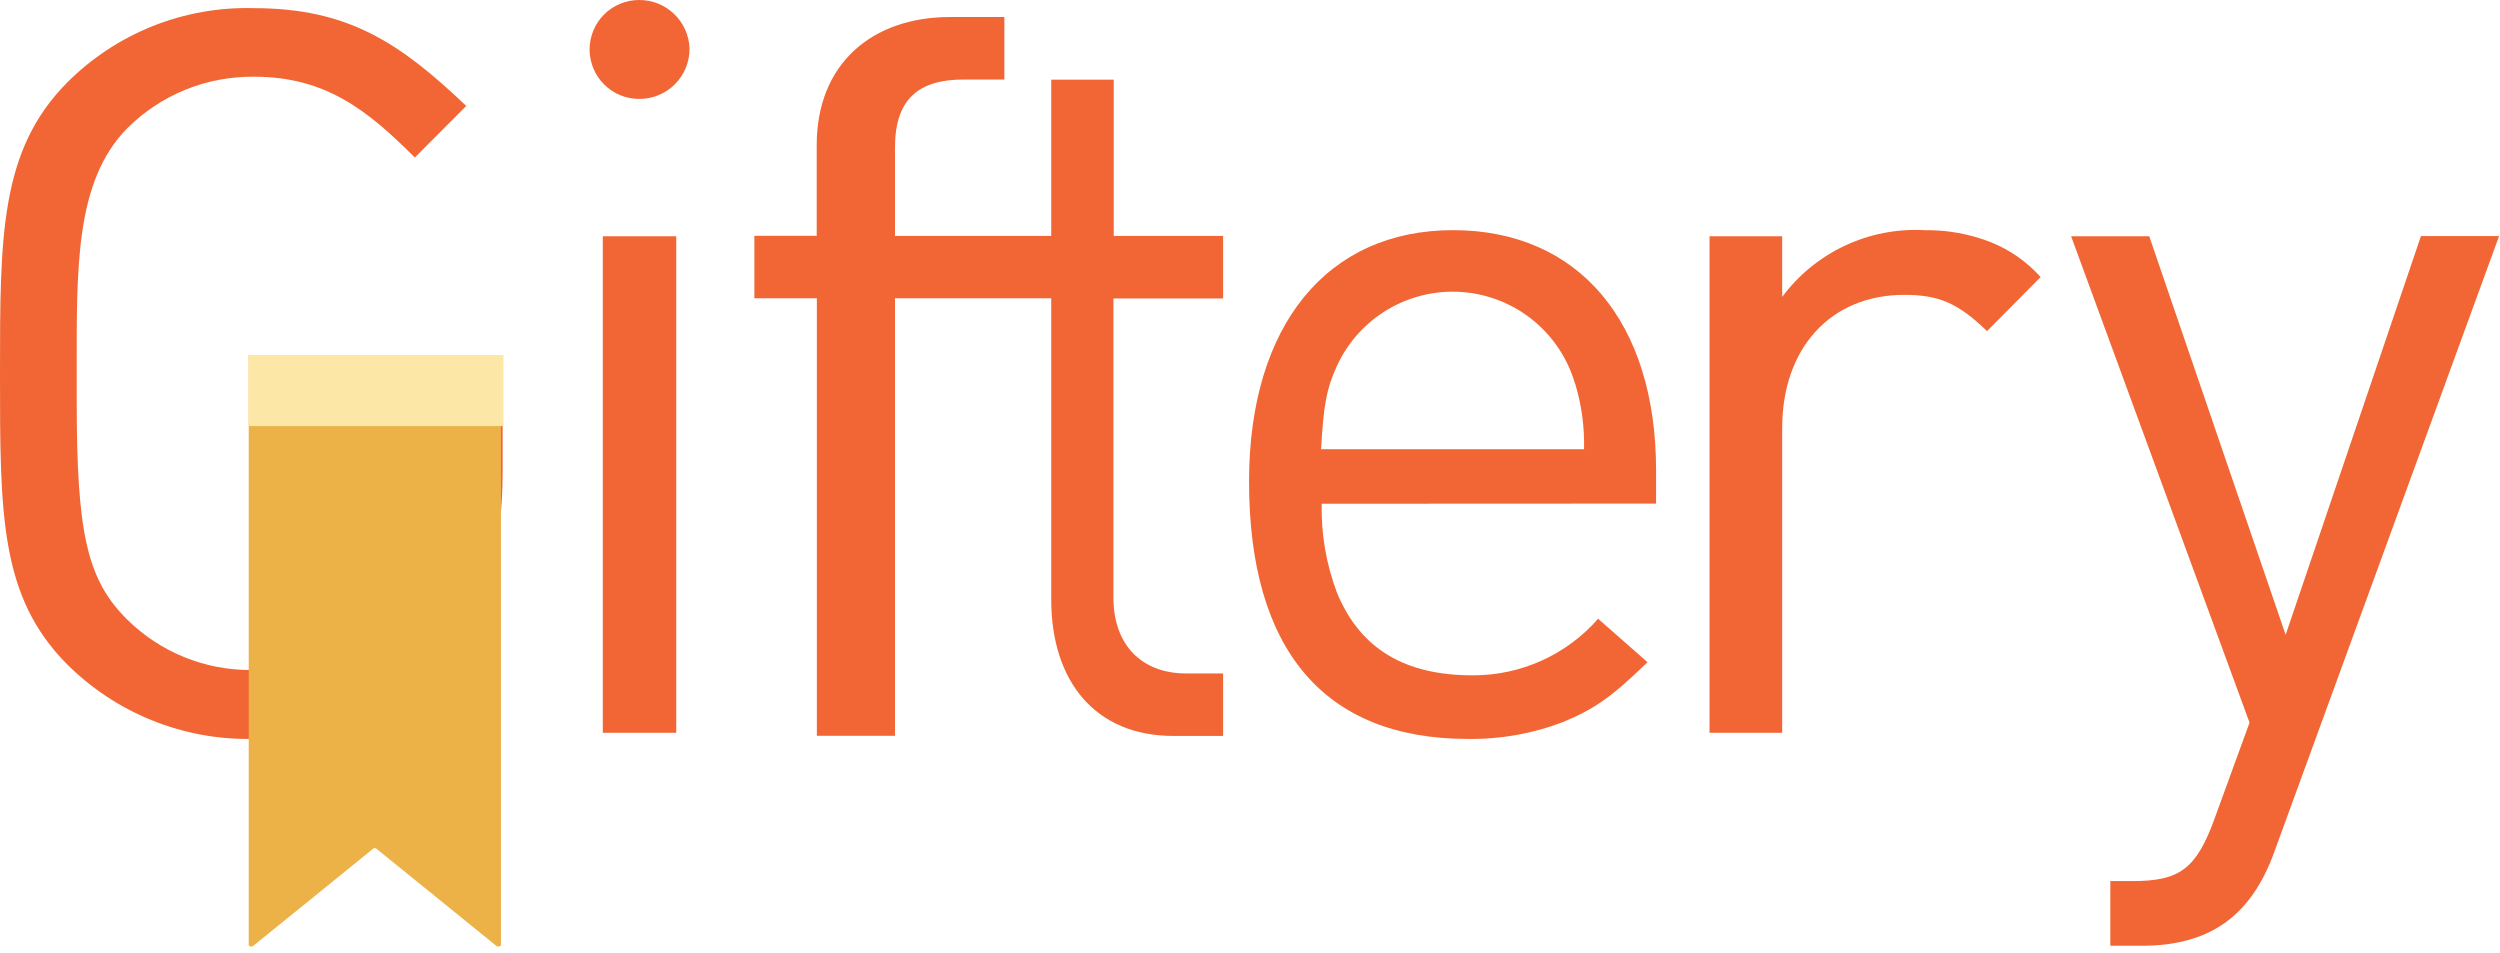<svg width="160" height="61" viewBox="0 0 160 61" fill="none" xmlns="http://www.w3.org/2000/svg">
<path d="M28.23 41.991C26.69 43.678 24.813 45.022 22.719 45.935C20.626 46.848 18.364 47.31 16.08 47.291C13.893 47.321 11.722 46.912 9.696 46.089C7.669 45.267 5.828 44.047 4.28 42.501C-4.76837e-07 38.181 0 32.941 0 23.901C0 15.121 -4.76837e-07 9.631 4.28 5.301C5.84 3.733 7.703 2.5 9.756 1.678C11.81 0.856 14.009 0.463 16.22 0.521C22.28 0.521 25.58 2.731 29.84 6.781L26.55 10.081C23.55 7.081 20.86 4.911 16.27 4.911C14.763 4.892 13.268 5.173 11.872 5.74C10.475 6.307 9.207 7.147 8.14 8.211C4.78 11.631 4.91 17.211 4.91 23.911V25.651C4.91 34.121 5.56 37.091 8.14 39.651C10.254 41.738 13.11 42.9 16.08 42.881C17.724 42.907 19.353 42.568 20.849 41.886C22.345 41.205 23.671 40.199 24.73 38.941C26.54 36.811 27.25 34.291 27.25 30.541V27.131H16.08V22.801H32.17V30.101C32.17 35.531 31 38.951 28.23 41.991Z" fill="#F16634"/>
<path d="M40.899 6.33C40.06 6.33 39.255 5.997 38.661 5.403C38.068 4.81 37.734 4.004 37.734 3.165C37.734 2.326 38.068 1.521 38.661 0.927C39.255 0.334 40.06 7.46845e-05 40.899 7.46845e-05C41.735 -0.006 42.541 0.315 43.144 0.894C43.747 1.473 44.101 2.264 44.129 3.1C44.133 3.525 44.053 3.947 43.892 4.341C43.731 4.735 43.493 5.092 43.192 5.393C42.892 5.694 42.534 5.931 42.14 6.092C41.746 6.253 41.325 6.334 40.899 6.33ZM38.579 46.9V15.12H43.279V46.9H38.579Z" fill="#F16634"/>
<path d="M78.279 19.1V15.1H71.279V5.1H67.279V15.1H57.279V9.43C57.279 6.33 58.809 5.09 61.659 5.09H64.279V1.09H60.799C55.799 1.09 52.269 4.09 52.269 9.29V15.09H48.279V19.09H52.279V47.09H57.279V19.09H67.279V38.38C67.279 43.61 70.109 47.1 75.089 47.1H78.279V43.1H75.909C73.069 43.1 71.259 41.28 71.259 38.24V19.1H78.279Z" fill="#F16634"/>
<path d="M84.589 32.24C84.545 34.204 84.885 36.157 85.589 37.99C87.079 41.541 89.919 43.221 94.249 43.221C95.769 43.227 97.272 42.908 98.658 42.283C100.043 41.659 101.278 40.744 102.279 39.6L105.439 42.38C103.119 44.641 102.019 45.38 100.079 46.191C98.123 46.949 96.038 47.323 93.939 47.291C84.769 47.291 79.939 41.611 79.939 30.82C79.939 20.82 84.939 14.73 92.989 14.73C101.039 14.73 105.989 20.61 105.989 30.101V32.23L84.589 32.24ZM100.799 24.55C100.336 22.951 99.393 21.531 98.099 20.483C96.804 19.435 95.219 18.809 93.558 18.689C91.896 18.569 90.238 18.961 88.806 19.813C87.374 20.664 86.238 21.933 85.549 23.451C84.899 24.87 84.709 25.91 84.549 28.75H101.379C101.415 27.329 101.222 25.911 100.809 24.55H100.799Z" fill="#F16634"/>
<path d="M127.17 21.191C125.3 19.381 124.07 18.871 121.87 18.871C117.15 18.871 114.06 22.291 114.06 27.391V46.901H109.41V15.121H114.06V19.001C115.108 17.592 116.488 16.465 118.078 15.72C119.668 14.975 121.417 14.635 123.17 14.731C124.631 14.71 126.081 14.975 127.44 15.511C128.649 16.001 129.729 16.76 130.6 17.731L127.17 21.191Z" fill="#F16634"/>
<path d="M145.531 54.589C144.041 58.659 141.391 60.529 137.061 60.529H135.061V56.389H136.481C139.481 56.389 140.551 55.619 141.711 52.449L143.971 46.249L132.551 15.119H137.551L146.281 40.629L154.941 15.109H159.941L145.531 54.589Z" fill="#F16634"/>
<path d="M15.919 22.73V60.38C15.912 60.417 15.912 60.454 15.919 60.49C15.937 60.525 15.965 60.553 15.999 60.571H16.11H16.16L20.079 57.401L23.89 54.31C23.916 54.288 23.95 54.277 23.985 54.277C24.019 54.277 24.053 54.288 24.079 54.31L27.899 57.401L31.809 60.571H31.869H31.98C31.998 60.564 32.015 60.553 32.029 60.54C32.042 60.526 32.053 60.509 32.059 60.49C32.068 60.454 32.068 60.417 32.059 60.38V22.73H15.919Z" fill="#FCBD4B"/>
<g style="mix-blend-mode:multiply" opacity="0.06">
<path d="M15.919 22.73V60.38C15.912 60.417 15.912 60.454 15.919 60.49C15.937 60.525 15.965 60.553 15.999 60.571H16.11H16.16L20.079 57.401L23.89 54.31C23.916 54.288 23.95 54.277 23.985 54.277C24.019 54.277 24.053 54.288 24.079 54.31L27.899 57.401L31.809 60.571H31.869H31.98C31.998 60.564 32.015 60.553 32.029 60.54C32.042 60.526 32.053 60.509 32.059 60.49C32.068 60.454 32.068 60.417 32.059 60.38V22.73H15.919Z" fill="black"/>
</g>
<path d="M32.22 22.719H15.9V27.269H32.22V22.719Z" fill="#FDE7A7"/>
</svg>

